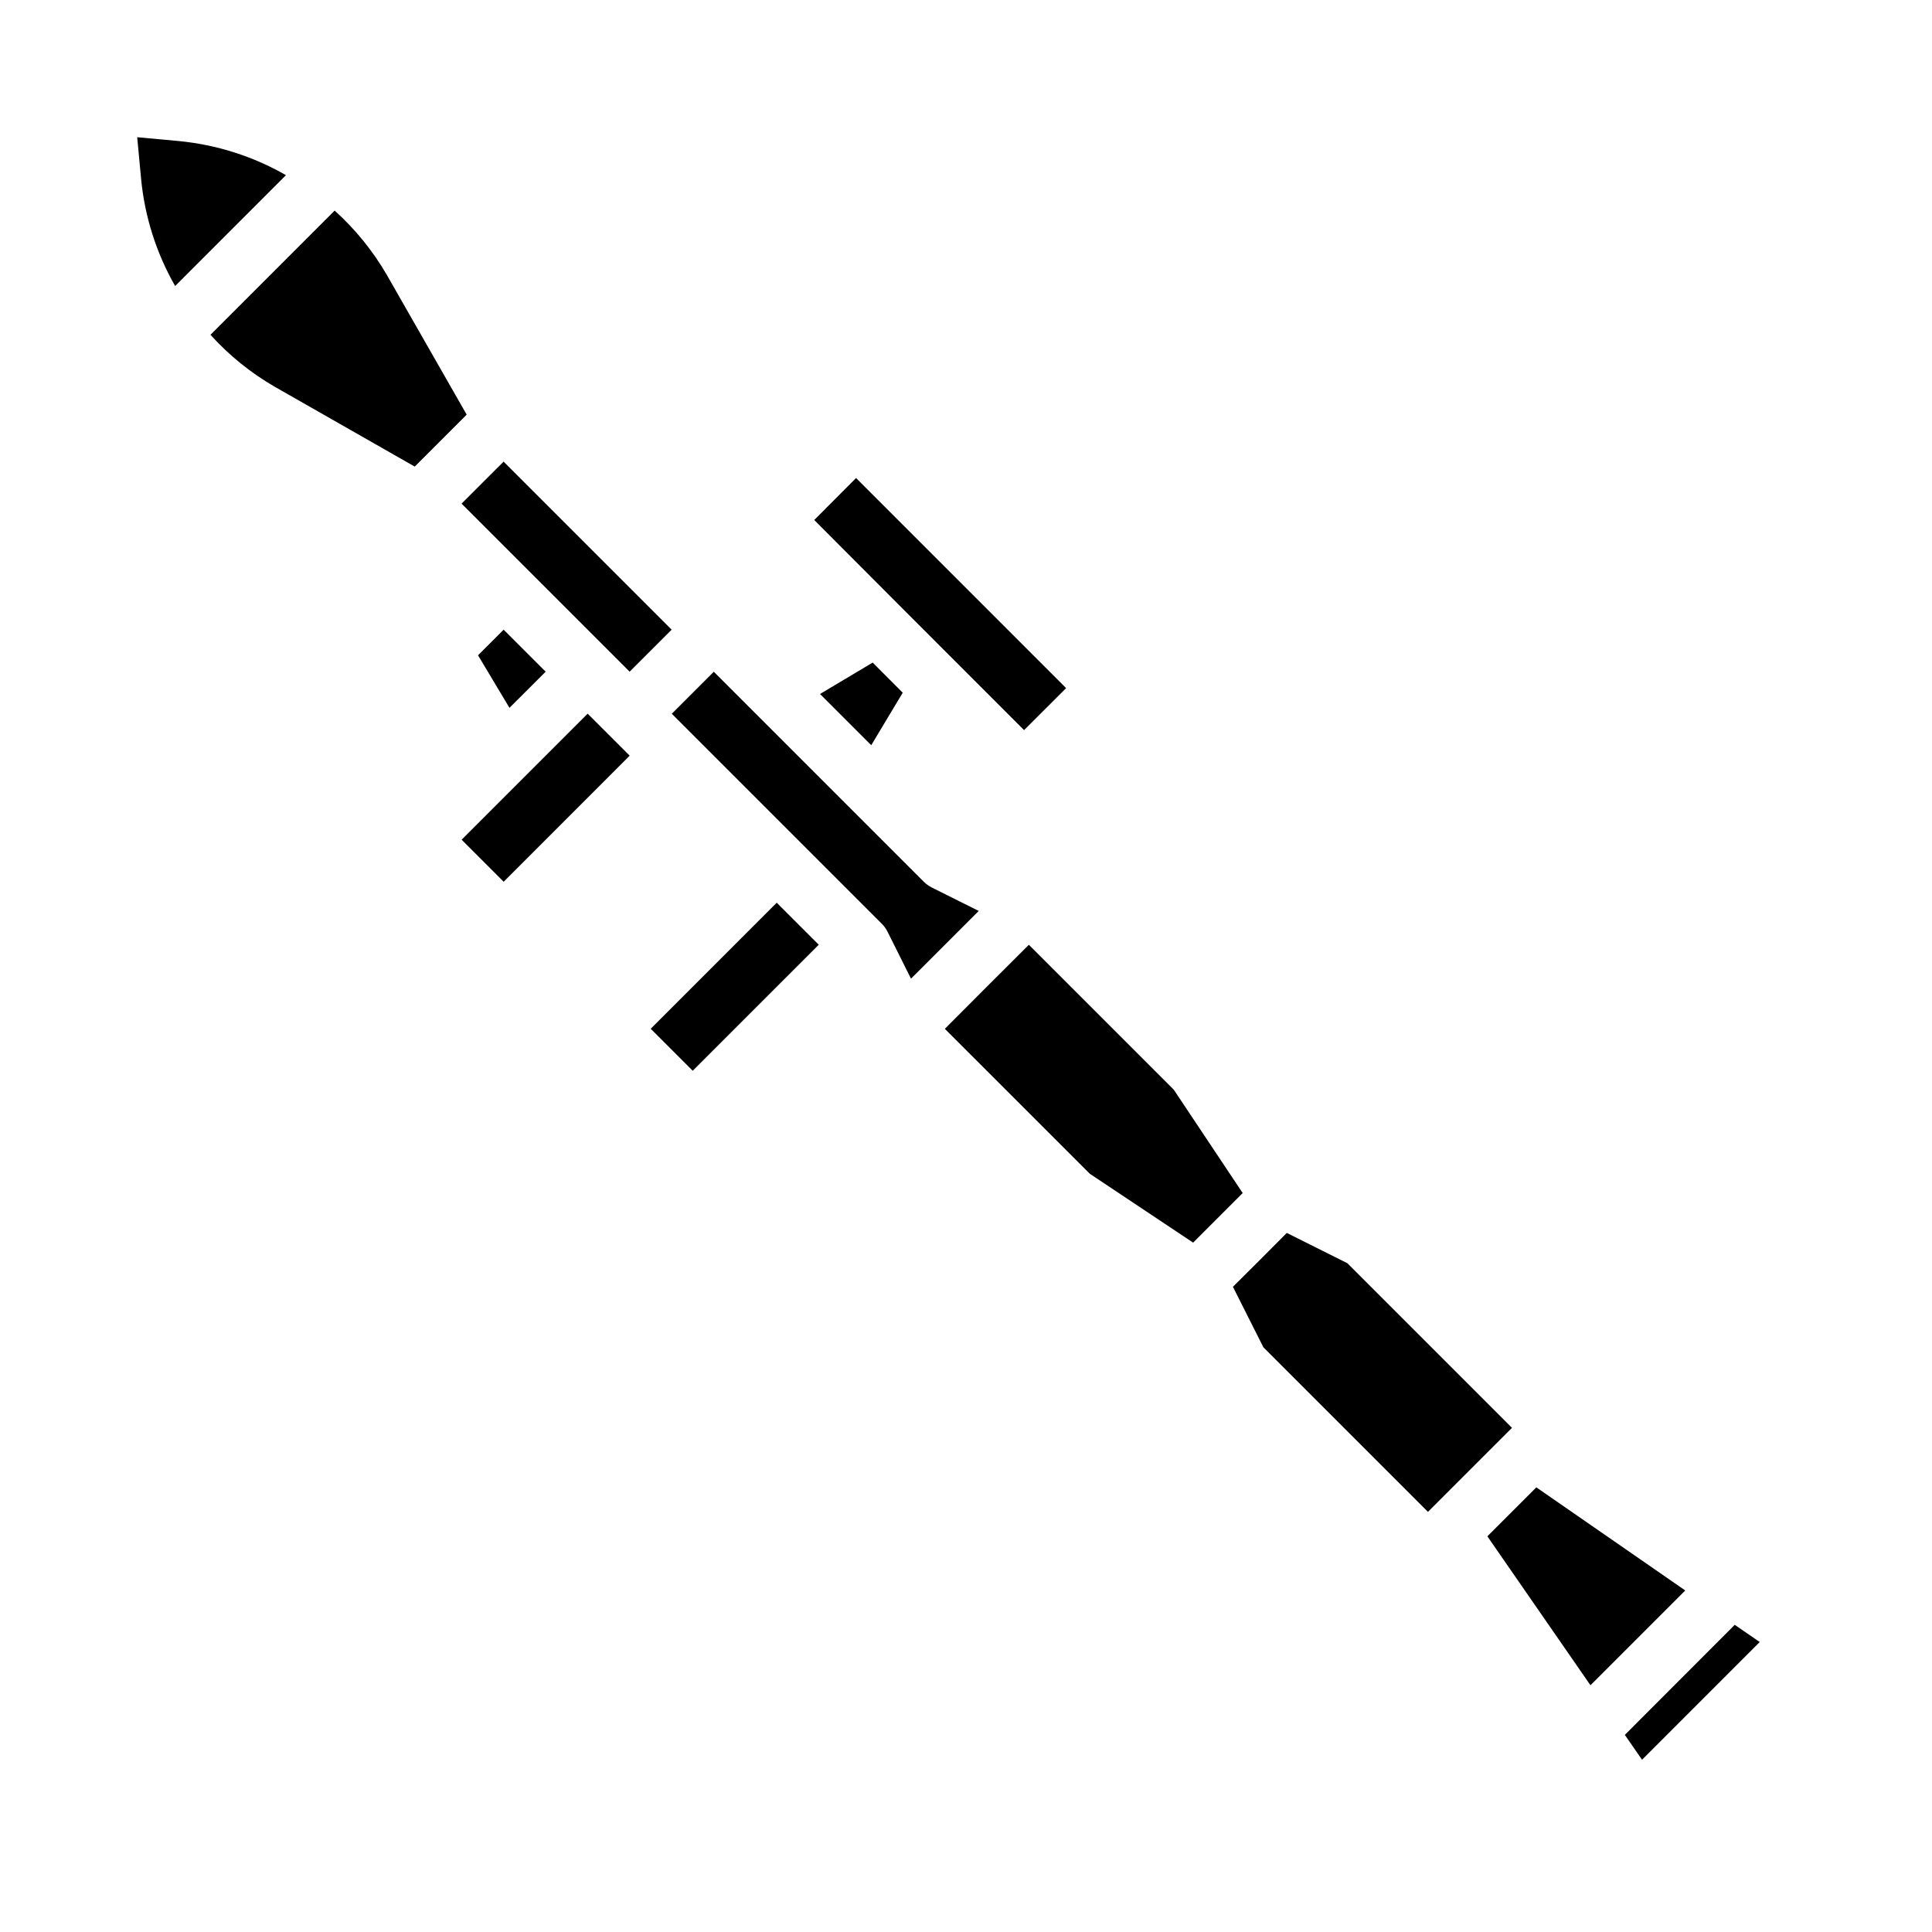 <?xml version="1.0" encoding="UTF-8"?>
<!-- Uploaded to: ICON Repo, www.iconrepo.com, Generator: ICON Repo Mixer Tools -->
<svg fill="#000000" width="800px" height="800px" version="1.1" viewBox="144 144 512 512" xmlns="http://www.w3.org/2000/svg">
 <path d="m277.48 377.67-11.141-11.141 33.395-33.402 11.141 11.133zm-6.801-60.016 6.793-6.785 11.133 11.133-0.789 0.789-8.801 8.793zm56.898 110.11-11.133-11.133 33.395-33.402 5.566 5.566 5.574 5.566zm282.77 151.39-31.188 31.195-4.559-6.582 29.125-29.172zm-19.734-13.664-25.121 25.121-27.324-39.473 12.977-12.977zm-105.6-94.754 16.051 8.023 43.625 43.633-22.262 22.262-43.625-43.625-8.066-16.016 7.125-7.086zm-68.352-76.359 38.414 38.414 18.254 27.379-11.227 11.227-1.906 1.914-27.387-18.254-38.414-38.406 11.109-11.145zm-56.875-112.57 11.082-11.125 55.664 55.672-11.141 11.133-16.688-16.688-16.695-16.703zm15.484 37.785 7.965 7.981-8.344 13.91-13.578-13.57zm13.562 58.094c0.602 0.598 1.293 1.098 2.047 1.48l12.492 6.242-15.105 15.113-2.844 2.832-6.242-12.492v0.004c-0.379-0.758-0.879-1.449-1.48-2.047l-55.664-55.664 11.133-11.133zm-111.37-111.35 44.531 44.531-11.133 11.133-44.535-44.535 5.566-5.566zm-30.977-49.531 21.191 37.078-13.766 13.766-37.109-21.16c-6.356-3.672-12.098-8.316-17.02-13.766l32.906-32.914c5.453 4.914 10.109 10.648 13.797 16.996zm-55.105-35.426h0.004c10 0.961 19.684 4.043 28.402 9.039l-29.371 29.379c-4.992-8.723-8.066-18.406-9.023-28.41l-1.031-11.023z"/>
</svg>